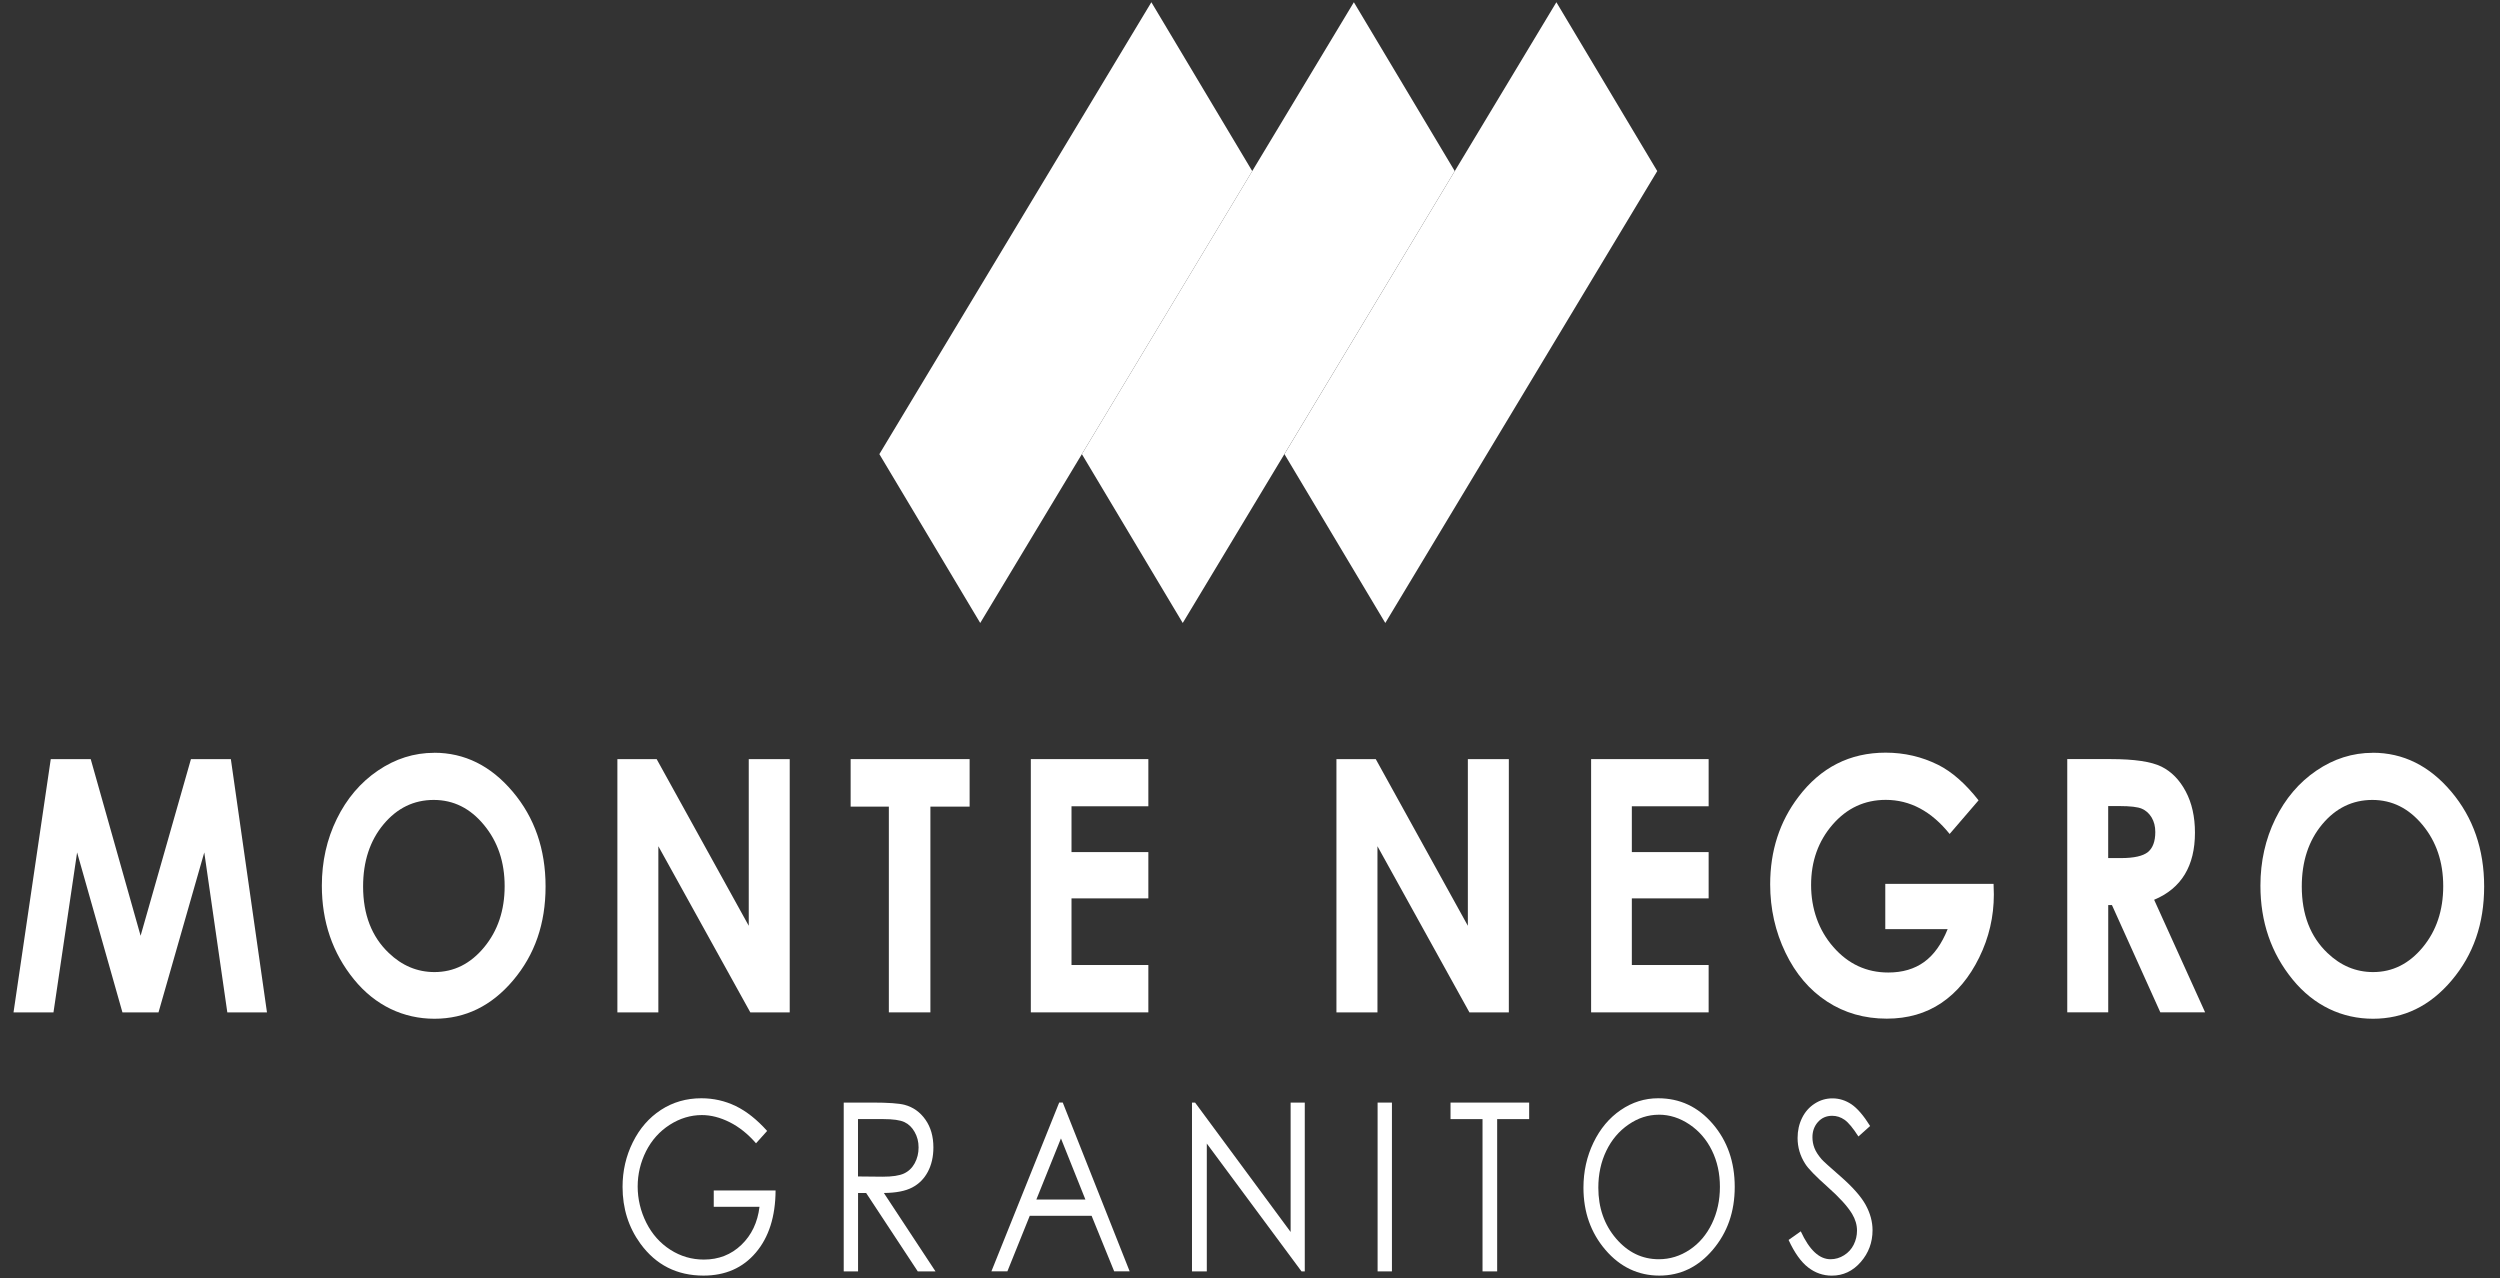 <svg xmlns="http://www.w3.org/2000/svg" width="176" height="90" viewBox="0 0 176 90" fill="none"><rect x="0" y="0" width="176" height="90" fill="#333333" stroke="none"/><g clip-path="url(#clip0_21_2713)"><path d="M54.008 79.616L53.224 80.488C52.661 79.837 52.044 79.343 51.373 79.005C50.701 78.668 50.047 78.501 49.413 78.501C48.622 78.501 47.865 78.729 47.149 79.186C46.433 79.646 45.877 80.267 45.482 81.047C45.09 81.832 44.892 82.66 44.892 83.533C44.892 84.405 45.097 85.278 45.502 86.083C45.908 86.887 46.474 87.521 47.19 87.981C47.909 88.442 48.697 88.674 49.552 88.674C50.592 88.674 51.472 88.329 52.191 87.641C52.91 86.952 53.336 86.059 53.469 84.958H50.248V83.809H54.601C54.591 85.646 54.127 87.105 53.21 88.183C52.293 89.263 51.066 89.802 49.525 89.802C47.657 89.802 46.177 89.052 45.086 87.555C44.248 86.403 43.828 85.07 43.828 83.556C43.828 82.431 44.07 81.382 44.551 80.413C45.032 79.442 45.693 78.685 46.528 78.139C47.367 77.594 48.315 77.318 49.372 77.318C50.227 77.318 51.035 77.499 51.789 77.863C52.545 78.228 53.282 78.811 54.001 79.612" fill="white"></path><path d="M60.403 78.784V82.823L62.142 82.84C62.817 82.84 63.315 82.765 63.639 82.615C63.962 82.465 64.215 82.223 64.395 81.893C64.576 81.562 64.668 81.19 64.668 80.781C64.668 80.372 64.576 80.021 64.392 79.694C64.208 79.367 63.969 79.135 63.669 78.995C63.369 78.855 62.875 78.784 62.183 78.784H60.4H60.403ZM59.394 77.621H61.406C62.527 77.621 63.287 77.676 63.686 77.781C64.286 77.942 64.774 78.289 65.149 78.821C65.524 79.353 65.711 80.007 65.711 80.781C65.711 81.429 65.582 81.998 65.323 82.489C65.064 82.98 64.695 83.352 64.215 83.601C63.734 83.853 63.069 83.979 62.224 83.986L65.858 89.505H64.61L60.976 83.986H60.407V89.505H59.398V77.621H59.394Z" fill="white"></path><path d="M74.691 80.144L72.959 84.447H76.412L74.691 80.144ZM74.817 77.618L79.528 89.502H78.438L76.849 85.592H72.495L70.92 89.502H69.795L74.568 77.618H74.817Z" fill="white"></path><path d="M83.916 89.506V77.622H84.134L90.86 86.731V77.622H91.856V89.506H91.627L84.959 80.506V89.506H83.916Z" fill="white"></path><path d="M97.992 77.622H96.983V89.506H97.992V77.622Z" fill="white"></path><path d="M102.117 78.785V77.622H107.653V78.785H105.4V89.506H104.37V78.785H102.117Z" fill="white"></path><path d="M116.776 78.477C116.029 78.477 115.32 78.705 114.652 79.166C113.984 79.622 113.459 80.24 113.084 81.017C112.709 81.794 112.522 82.66 112.522 83.611C112.522 85.022 112.937 86.216 113.769 87.191C114.601 88.162 115.603 88.65 116.779 88.65C117.564 88.65 118.29 88.425 118.958 87.978C119.626 87.531 120.144 86.918 120.519 86.141C120.894 85.363 121.082 84.501 121.082 83.553C121.082 82.605 120.894 81.757 120.519 80.993C120.144 80.229 119.619 79.619 118.941 79.162C118.262 78.705 117.543 78.474 116.779 78.474M116.735 77.318C118.266 77.318 119.544 77.918 120.577 79.121C121.607 80.321 122.125 81.801 122.125 83.556C122.125 85.312 121.61 86.771 120.581 87.985C119.551 89.199 118.297 89.802 116.817 89.802C115.337 89.802 114.056 89.199 113.023 87.992C111.99 86.785 111.475 85.326 111.475 83.615C111.475 82.472 111.71 81.412 112.181 80.437C112.651 79.462 113.292 78.699 114.1 78.146C114.911 77.594 115.787 77.318 116.732 77.318" fill="white"></path><path d="M125.916 87.293L126.775 86.686C127.378 87.995 128.077 88.65 128.868 88.65C129.206 88.65 129.526 88.558 129.823 88.37C130.119 88.186 130.348 87.934 130.501 87.624C130.658 87.31 130.733 86.979 130.733 86.632C130.733 86.233 130.617 85.841 130.389 85.459C130.071 84.93 129.495 84.296 128.657 83.553C127.815 82.803 127.29 82.264 127.085 81.93C126.727 81.371 126.55 80.764 126.55 80.113C126.55 79.595 126.656 79.125 126.867 78.699C127.078 78.272 127.375 77.938 127.757 77.693C128.139 77.447 128.554 77.325 129.004 77.325C129.482 77.325 129.925 77.465 130.341 77.741C130.753 78.02 131.193 78.528 131.657 79.271L130.832 80.008C130.453 79.415 130.129 79.026 129.86 78.835C129.591 78.647 129.301 78.552 128.984 78.552C128.575 78.552 128.244 78.699 127.985 78.988C127.726 79.278 127.596 79.636 127.596 80.062C127.596 80.321 127.641 80.57 127.733 80.812C127.825 81.054 127.992 81.32 128.234 81.603C128.367 81.753 128.803 82.149 129.54 82.79C130.412 83.55 131.012 84.225 131.34 84.818C131.664 85.411 131.827 86.004 131.827 86.604C131.827 87.467 131.548 88.217 130.992 88.851C130.436 89.488 129.758 89.805 128.963 89.805C128.35 89.805 127.794 89.615 127.296 89.229C126.795 88.844 126.335 88.2 125.916 87.293Z" fill="white"></path><path d="M3.574 53.441H6.386L9.898 65.878L13.443 53.441H16.252L18.795 71.271H16.003L14.381 60.011L11.159 71.271H8.619L5.428 60.011L3.765 71.271H0.952L3.574 53.441Z" fill="white"></path><path d="M30.536 56.315C29.135 56.315 27.956 56.887 26.998 58.036C26.043 59.185 25.562 60.641 25.562 62.41C25.562 64.38 26.166 65.942 27.369 67.087C28.303 67.984 29.377 68.434 30.587 68.434C31.954 68.434 33.12 67.851 34.082 66.689C35.043 65.526 35.527 64.091 35.527 62.386C35.527 60.682 35.043 59.253 34.072 58.077C33.103 56.901 31.924 56.315 30.533 56.315M30.564 52.994C32.708 52.994 34.552 53.908 36.093 55.732C37.637 57.559 38.408 59.785 38.408 62.41C38.408 65.035 37.648 67.213 36.124 69.017C34.6 70.82 32.756 71.72 30.584 71.72C28.412 71.72 26.418 70.796 24.915 68.945C23.411 67.094 22.658 64.895 22.658 62.352C22.658 60.648 23.009 59.079 23.711 57.651C24.41 56.222 25.375 55.087 26.602 54.252C27.829 53.417 29.149 52.998 30.567 52.998" fill="white"></path><path d="M43.464 53.441H46.228L52.712 65.175V53.441H55.596V71.271H52.822L46.348 59.574V71.271H43.464V53.441Z" fill="white"></path><path d="M59.885 53.441H68.261V56.786H65.5V71.271H62.575V56.786H59.885V53.441Z" fill="white"></path><path d="M72.57 53.441H80.844V56.762H75.434V59.987H80.844V63.246H75.434V67.937H80.844V71.271H72.57V53.441Z" fill="white"></path><path d="M94.085 53.441H96.853L103.337 65.175V53.441H106.222V71.271H103.447L96.973 59.574V71.271H94.085V53.441Z" fill="white"></path><path d="M112.014 53.441H120.288V56.762H114.881V59.987H120.288V63.246H114.881V67.937H120.288V71.271H112.014V53.441Z" fill="white"></path><path d="M139.286 56.349L137.255 58.711C135.969 57.112 134.469 56.311 132.758 56.311C131.268 56.311 130.017 56.894 129.011 58.057C128.006 59.219 127.501 60.634 127.501 62.297C127.501 63.961 128.023 65.478 129.069 66.671C130.116 67.868 131.405 68.465 132.935 68.465C133.934 68.465 134.773 68.219 135.458 67.725C136.143 67.231 136.692 66.46 137.115 65.41H132.724V62.222H140.347L140.367 62.972C140.367 64.534 140.023 66.01 139.337 67.408C138.652 68.805 137.762 69.873 136.672 70.609C135.581 71.345 134.299 71.713 132.83 71.713C131.258 71.713 129.853 71.311 128.623 70.507C127.389 69.702 126.414 68.557 125.698 67.07C124.982 65.584 124.62 63.978 124.62 62.26C124.62 59.901 125.282 57.849 126.608 56.103C128.18 54.027 130.228 52.987 132.748 52.987C134.067 52.987 135.298 53.274 136.447 53.846C137.415 54.331 138.362 55.162 139.29 56.342" fill="white"></path><path d="M148.416 60.409H149.319C150.236 60.409 150.867 60.265 151.215 59.983C151.559 59.7 151.733 59.229 151.733 58.571C151.733 58.182 151.648 57.845 151.477 57.555C151.307 57.269 151.078 57.061 150.789 56.935C150.502 56.809 149.974 56.747 149.207 56.747H148.416V60.409ZM145.532 53.44H148.586C150.26 53.44 151.453 53.618 152.163 53.969C152.872 54.32 153.444 54.903 153.877 55.721C154.31 56.536 154.525 57.504 154.525 58.619C154.525 59.792 154.286 60.77 153.809 61.557C153.332 62.345 152.613 62.942 151.651 63.344L155.241 71.27H152.088L148.682 63.719H148.419V71.27H145.535V53.44H145.532Z" fill="white"></path><path d="M167.019 56.315C165.618 56.315 164.439 56.887 163.481 58.036C162.526 59.185 162.045 60.641 162.045 62.41C162.045 64.38 162.649 65.942 163.849 67.087C164.783 67.984 165.857 68.434 167.067 68.434C168.434 68.434 169.6 67.851 170.561 66.689C171.523 65.526 172.003 64.091 172.003 62.386C172.003 60.682 171.519 59.253 170.548 58.077C169.576 56.901 168.4 56.315 167.009 56.315M167.04 52.994C169.184 52.994 171.028 53.908 172.569 55.732C174.11 57.559 174.884 59.785 174.884 62.41C174.884 65.035 174.124 67.213 172.6 69.017C171.08 70.82 169.232 71.72 167.06 71.72C164.889 71.72 162.894 70.796 161.391 68.945C159.884 67.094 159.134 64.895 159.134 62.352C159.134 60.648 159.485 59.079 160.184 57.651C160.886 56.222 161.848 55.087 163.075 54.252C164.302 53.417 165.622 52.998 167.04 52.998" fill="white"></path><path d="M90.424 31.97L97.525 43.858L116.67 12.044L109.569 0.157L90.424 31.97Z" fill="white"></path><path d="M76.164 31.97L83.265 43.858L102.414 12.044L95.312 0.157L76.164 31.97Z" fill="white"></path><path d="M61.907 31.97L69.008 43.858L88.157 12.044L81.056 0.157L61.907 31.97Z" fill="white"></path></g><defs><clipPath id="clip0_21_2713"><rect width="174.205" height="90" fill="white" transform="translate(0.898)"></rect></clipPath></defs></svg>